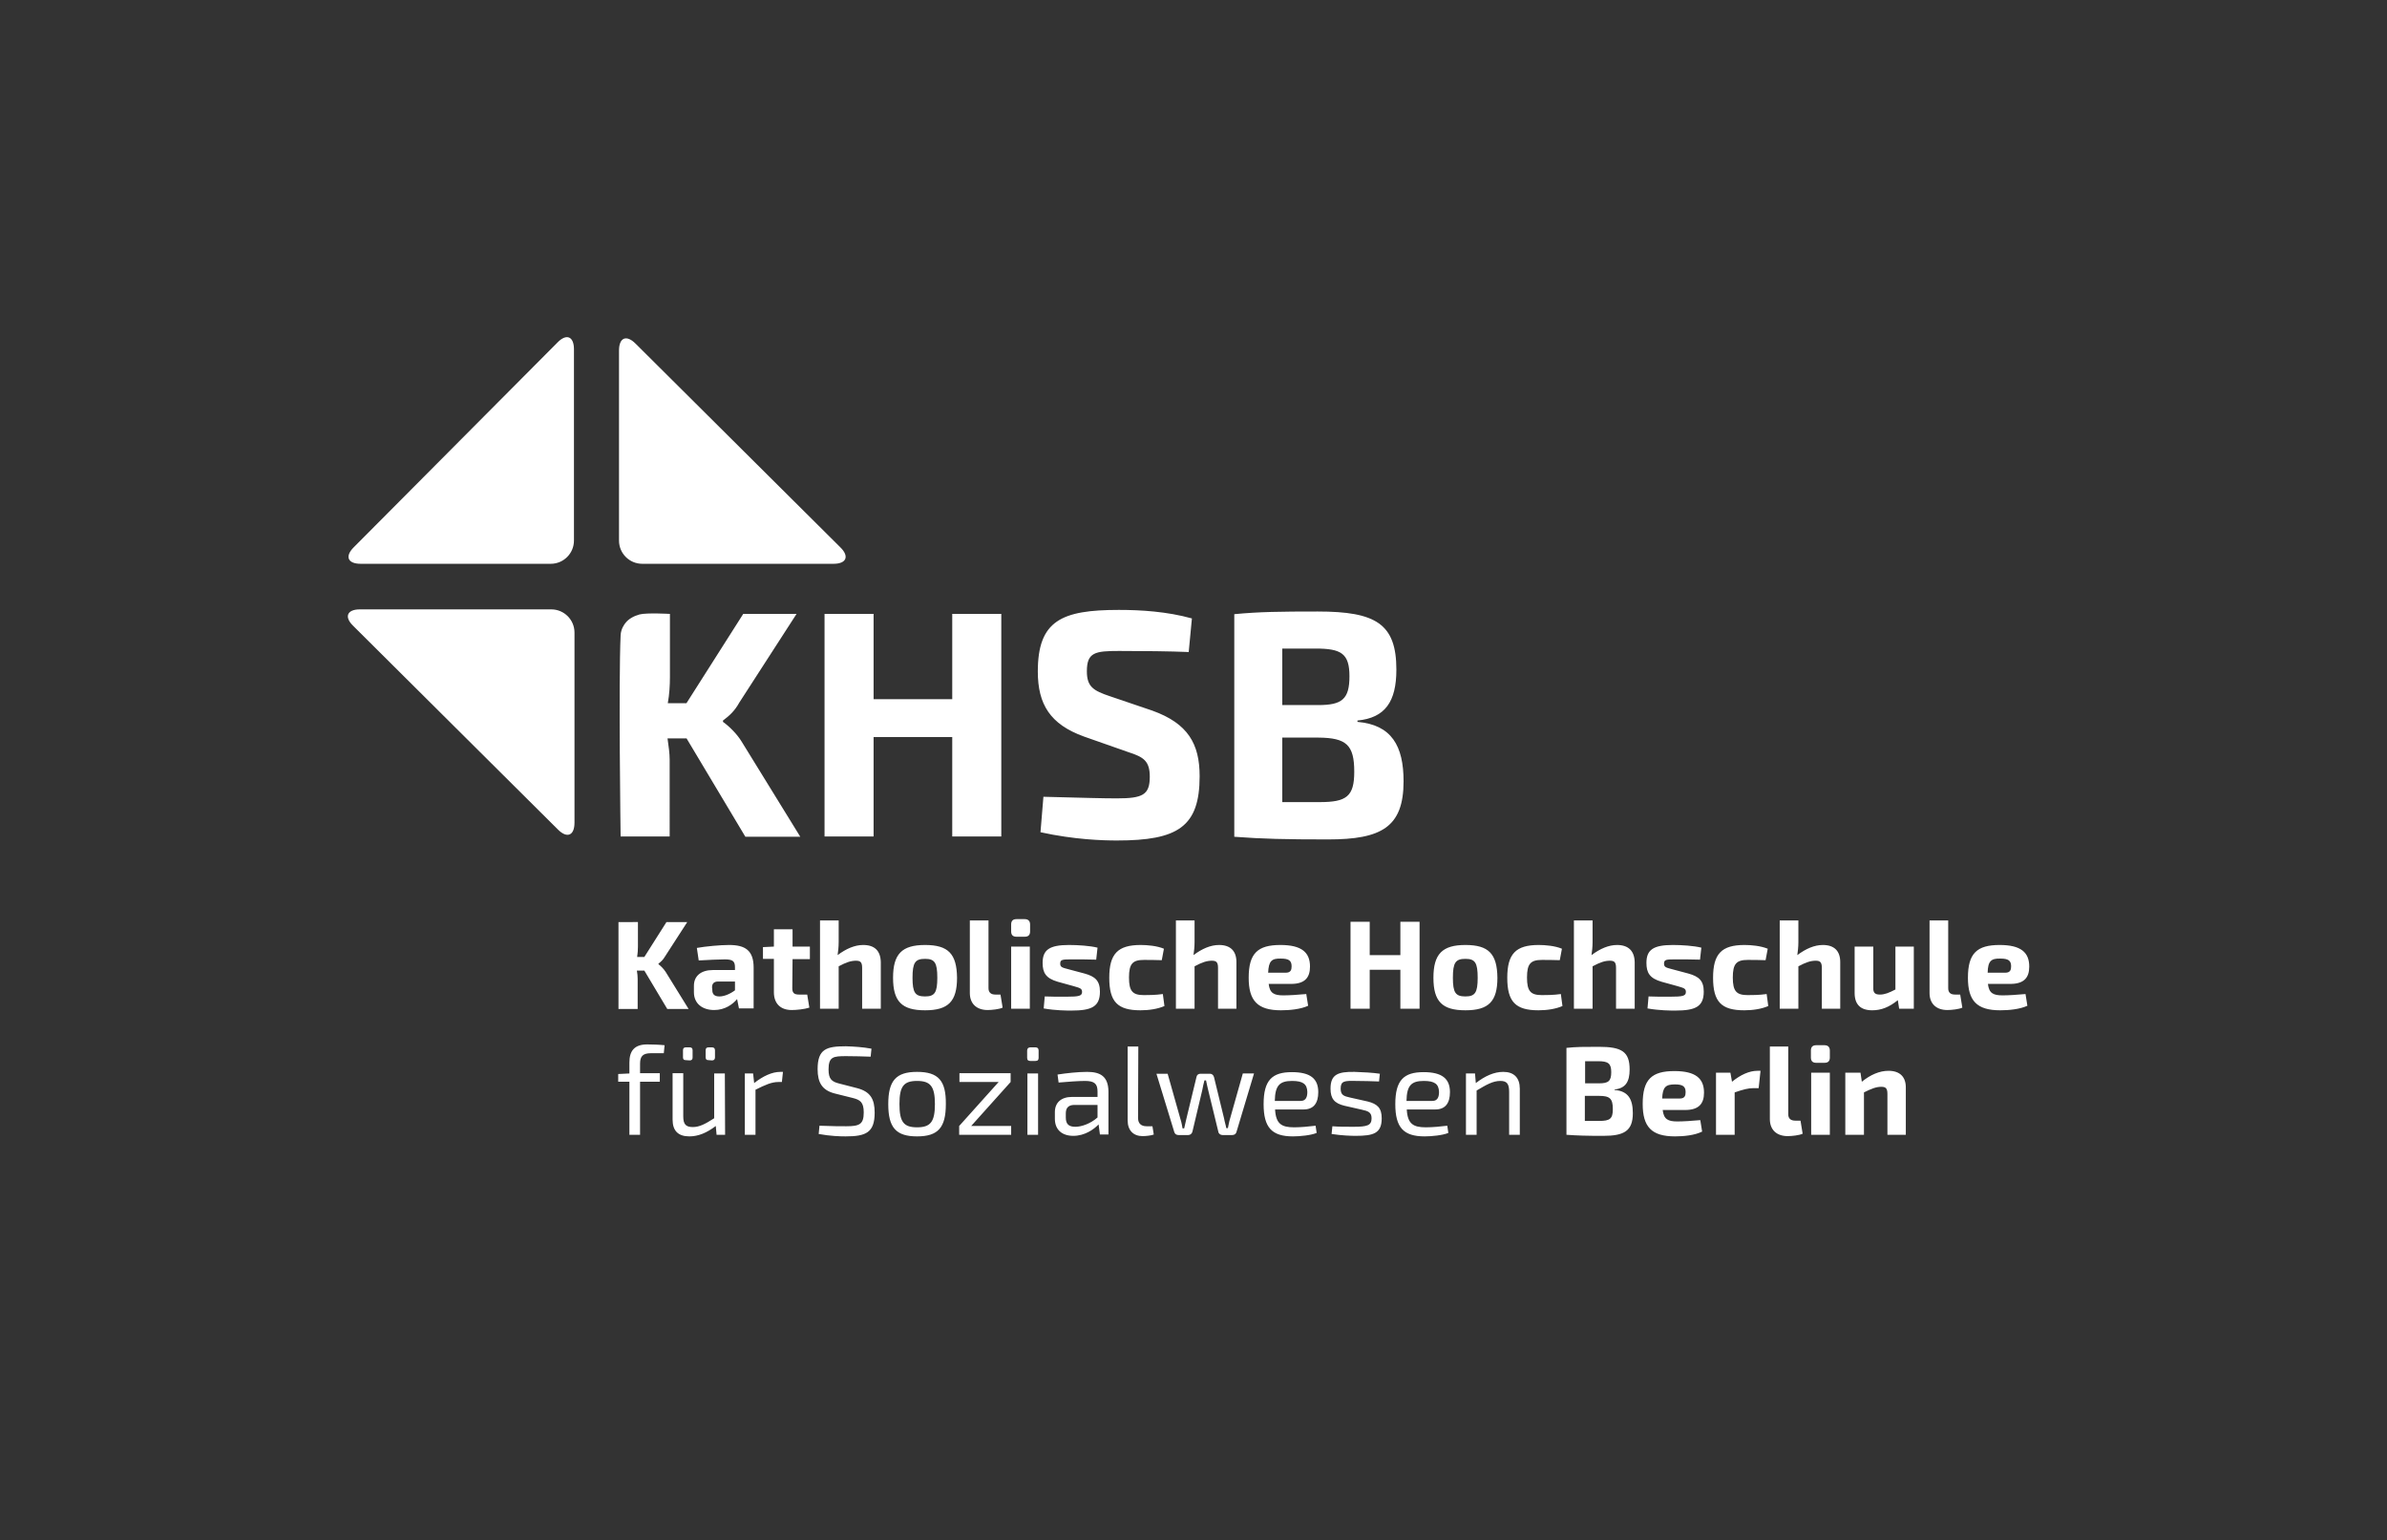 <?xml version="1.0" encoding="UTF-8"?>
<!-- Generator: Adobe Illustrator 27.5.0, SVG Export Plug-In . SVG Version: 6.00 Build 0)  -->
<svg version="1.1" id="KHSB_Logo" xmlns="http://www.w3.org/2000/svg" xmlns:xlink="http://www.w3.org/1999/xlink" x="0px" y="0px" viewBox="0 0 895.4 577.8" style="enable-background:new 0 0 895.4 577.8;" xml:space="preserve">
<rect x="0" y="0" width="895.4" height="577.8" fill="#333333" stroke="none"/>
<style type="text/css">
	.st0{fill:#FFFFFF;}
</style>
<path class="st0" d="M708.4,401.7c-3.4,0-6.8,1.5-10,4.1l-0.5-3.4h-5.7v23.3h7v-15.9c2.8-1.4,4.6-2.1,6.5-2.1c1.7,0,2.3,0.6,2.3,2.7  v15.3h6.9v-17.5C715,404,712.7,401.7,708.4,401.7 M686.4,402.4h-7v23.3h7V402.4z M681.3,392.1c-1.4,0-2,0.7-2,2v2.6c0,1.4,0.7,2,2,2  h3.1c1.4,0,2-0.7,2-2v-2.6c0-1.3-0.7-2-2-2H681.3z M670.8,392.6h-6.9v27.2c0,4.1,2.6,6.4,6.7,6.4c1.5,0,4.4-0.3,5.6-0.9l-0.8-4.9  h-1.9c-1.8,0-2.7-0.8-2.7-2.4L670.8,392.6L670.8,392.6z M660.4,401.7h-1.2c-3,0-6.3,1.5-9.5,4.1l-0.6-3.4h-5.4v23.3h7v-15.9  c3.2-1.1,5.1-1.6,7.1-1.6h1.9L660.4,401.7z M628.3,406.8c3,0,4,0.8,4,2.9c0,1.3-0.3,2.4-2.2,2.4h-6.6  C623.7,407.8,624.8,406.8,628.3,406.8 M629.2,420.7c-3.5,0-5.1-0.8-5.5-4.3h8.4c5.1,0,7.1-2.3,7.1-6.5c0-5.3-3.1-8.1-11.1-8.1  c-8.5,0-11.9,3.1-11.9,12.3c0,8.6,3.3,12.2,12.1,12.2c3.3,0,7.4-0.4,10.2-1.8l-0.7-4.3C634.7,420.5,631.3,420.7,629.2,420.7   M594.5,420.6v-9.5h5.3c4.1,0,5.2,1,5.2,5c0,3.6-1.1,4.4-5.1,4.4h-5.4V420.6z M604.4,402.2c0,3.4-1.1,4.2-4.6,4.2h-5.2v-8.3h4.9  C603.2,398.1,604.4,398.9,604.4,402.2 M605.6,408.7c4.1-0.4,5.7-2.8,5.7-7.5c0-6.7-3-8.5-11.5-8.5c-5.5,0-8.6,0-12.2,0.4v32.6  c4.1,0.3,7.5,0.4,13.8,0.4c7.8,0,11.1-1.8,11.1-8.5c0-5.2-1.7-8.3-6.8-8.7L605.6,408.7L605.6,408.7z M563.9,402.1  c-3.4,0-6.8,1.5-10.3,4.2l-0.3-3.6h-3.4v23h4v-16.6c3.7-2.2,6.1-3.6,8.9-3.6c2.4,0,3.3,1,3.3,4.1v16.1h4v-17.3  C570.1,404.3,567.9,402.1,563.9,402.1 M534.1,405.5c4.1,0,5.6,1.2,5.7,4.1c0,1.7-0.4,3.4-2.5,3.4h-9.7  C527.7,407.2,529.4,405.5,534.1,405.5 M534.9,422.9c-4.7,0-6.9-1.2-7.2-6.7h10.7c3.8,0,5.5-2.4,5.5-6.5c0-5-2.9-7.5-9.9-7.5  c-7.4,0-10.6,3-10.6,12c0,8.8,3.1,12.1,11,12.1c2.6,0,6.8-0.4,8.9-1.3l-0.4-2.7C540.5,422.6,537.3,422.9,534.9,422.9 M508.1,402.1  c-6.3-0.1-9,1-9,6.3c0,3.8,1.5,5.5,5.2,6.4l6.6,1.5c2.2,0.5,3.6,0.9,3.6,3.2c0,2.7-1.6,3.2-6.8,3.2c-3,0-5.7,0-7.9-0.2l-0.3,2.9  c3.9,0.6,7.4,0.7,9,0.7c6.7,0,9.8-0.9,9.8-6.6c0-3.9-1.7-5.4-5.3-6.3l-6.7-1.5c-2.2-0.5-3.4-0.9-3.4-3.3c0-2.9,1.4-3,5.7-2.9  c2.9,0,5.9,0.1,8.7,0.2l0.3-2.9C515,402.4,511.2,402.2,508.1,402.1 M484.7,405.5c4.1,0,5.6,1.2,5.7,4.1c0,1.7-0.4,3.4-2.5,3.4h-9.7  C478.3,407.2,480,405.5,484.7,405.5 M485.5,422.9c-4.7,0-6.9-1.2-7.2-6.7H489c3.8,0,5.5-2.4,5.5-6.5c0-5-2.9-7.5-9.9-7.5  c-7.4,0-10.6,3-10.6,12c0,8.8,3.1,12.1,11,12.1c2.6,0,6.8-0.4,8.9-1.3l-0.4-2.7C491.1,422.6,487.9,422.9,485.5,422.9 M470.4,402.7  h-4.2l-4.8,17c-0.4,1.2-0.5,2.3-0.8,3.5H460c-0.2-1.2-0.6-2.3-0.8-3.5l-3.8-15.6c-0.2-0.8-0.8-1.3-1.5-1.3h-3.6  c-0.8,0-1.4,0.5-1.5,1.3l-3.8,15.7l-0.8,3.5h-0.6c-0.2-1.1-0.4-2.3-0.8-3.5l-4.8-17h-4.2l6.7,21.9c0.2,0.7,0.8,1.1,1.6,1.1h3.6  c0.8,0,1.4-0.5,1.6-1.3l3.7-15.6c0.2-1.2,0.5-2.4,0.8-3.6h0.6c0.3,1.3,0.5,2.5,0.8,3.6l3.8,15.6c0.1,0.8,0.8,1.3,1.6,1.3h3.6  c0.8,0,1.4-0.4,1.6-1.1L470.4,402.7z M427,392.6h-4v27.7c0,3.8,2.2,5.9,5.6,5.9c1.1,0,3.3-0.2,4.2-0.6l-0.5-3.1h-2.2  c-2,0-3.2-1-3.2-3.1L427,392.6z M403.4,422.7c-2.5,0-3.6-1-3.6-3.5v-1.5c0-1.9,0.8-3.1,3-3.2h8.9v4.7  C409,421.6,405.6,422.7,403.4,422.7 M407.8,402.1c-3.5,0-7.9,0.5-11.1,1l0.4,3c3.5-0.3,7.5-0.6,9.9-0.6c3.6,0,4.7,1.1,4.7,4v2h-9.6  c-4,0-6.4,2.1-6.4,5.7v2.5c0,4.2,2.8,6.4,6.9,6.4c4.3,0,7.7-2.4,9.5-4.3l0.5,3.8h3.2v-16.2C415.7,403.9,412.9,402.1,407.8,402.1   M389.4,402.7h-4v23h4V402.7z M386.5,392.9c-0.8,0-1.2,0.5-1.2,1.2v2.7c0,0.9,0.4,1.2,1.2,1.2h1.9c0.9,0,1.2-0.4,1.2-1.2v-2.7  c0-0.8-0.4-1.2-1.2-1.2H386.5z M379.2,422.4h-14.9l14.8-16.5v-3.3h-19.2v3.3h14.7l-14.8,16.5v3.3h19.5v-3.3H379.2z M344,405.5  c5,0,6.7,2,6.7,8.7s-1.7,8.7-6.7,8.7s-6.6-2-6.6-8.7S339,405.5,344,405.5 M344,402.1c-7.9,0-10.8,3.3-10.8,12.1  c0,8.8,2.9,12.1,10.8,12.1s10.8-3.3,10.8-12.1C354.9,405.4,352,402.1,344,402.1 M317.3,392.5c-7.3,0-10.6,1-10.6,8.6  c0,5,1.7,7.9,6.4,9.1l6.8,1.7c2.8,0.7,4.1,1.6,4.1,5.4c0,4.5-1.6,5.2-6.6,5.2c-2.7,0-4.4,0-10-0.2l-0.3,3.1c4.4,0.8,8,0.9,10.1,0.9  c7.6,0,10.9-1.4,10.9-8.9c0-5.1-1.6-7.9-6.6-9.2l-6.6-1.7c-2.9-0.7-4.1-1.7-4.1-5.3c0-4.8,1.8-5,6.6-5c3,0,6.5,0.1,9.2,0.2l0.3-3  C323.7,392.8,320.4,392.6,317.3,392.5 M293.7,402.1h-1c-3.1,0-6.5,1.6-9.8,4.2l-0.4-3.6h-3.1v23h4v-16.9c3.6-1.8,6-2.9,8.6-2.9h1.3  L293.7,402.1z M271.9,402.7h-4v16.8c-3.4,2.2-5.6,3.3-8,3.3c-2.6,0-3.6-1-3.6-4v-16.2h-4V420c0,4.2,2.1,6.3,6.3,6.3  c3.3,0,6.5-1.3,9.9-3.9l0.3,3.3h3.2L271.9,402.7L271.9,402.7z M267.1,397.8c0.7,0,1.1-0.4,1.1-1.1V394c0-0.7-0.4-1.1-1.1-1.1h-1.3  c-0.8,0-1.1,0.4-1.1,1.1v2.6c0,0.8,0.3,1.1,1.1,1.1L267.1,397.8L267.1,397.8z M258.7,397.8c0.8,0,1.1-0.4,1.1-1.1V394  c0-0.7-0.3-1.1-1.1-1.1h-1.4c-0.8,0-1.1,0.4-1.1,1.1v2.6c0,0.8,0.3,1.1,1.1,1.1L258.7,397.8L258.7,397.8z M249,395.1l0.3-3  c-1.8-0.2-5-0.3-6.5-0.3c-4.9,0-6.7,2.5-6.7,6.8v4.1l-4.2,0.2v2.9h4.2v19.9h4v-19.9h7.4v-3.2h-7.4V399c0-2.8,1.1-3.9,4.1-3.9H249z"/>
<path class="st0" d="M750.4,359.6c3,0,4,0.8,4,2.9c0,1.3-0.3,2.4-2.2,2.4h-6.6C745.7,360.5,746.9,359.5,750.4,359.6 M751.2,373.4  c-3.5,0-5.1-0.8-5.5-4.3h8.4c5.1,0,7.1-2.3,7.1-6.5c0-5.3-3.1-8.1-11.1-8.1c-8.5,0-11.9,3.1-11.9,12.3c0,8.6,3.3,12.2,12.1,12.2  c3.3,0,7.4-0.4,10.2-1.7l-0.7-4.4C756.7,373.2,753.3,373.4,751.2,373.4 M730.8,345.3h-7v27.2c0,4.1,2.6,6.4,6.7,6.4  c1.5,0,4.4-0.3,5.6-0.9l-0.8-4.9h-1.9c-1.8,0-2.6-0.8-2.6-2.4V345.3z M718,355.1h-7v16.1c-2.5,1.3-4.1,1.9-5.8,1.9  c-1.9,0-2.6-0.7-2.5-2.7v-15.3h-7v17.4c0,4.3,2.2,6.5,6.6,6.5c3.4,0,6.4-1.2,9.6-3.8l0.5,3.2h5.5v-23.3L718,355.1L718,355.1z   M683.8,354.5c-3.2,0-6.4,1.4-9.6,3.8c0.2-1.4,0.4-3.1,0.4-4.9v-8.1h-7v33.1h7v-15.9c2.8-1.5,4.6-2.1,6.5-2.1c1.7,0,2.3,0.6,2.3,2.7  v15.3h6.9v-17.5C690.3,356.7,688,354.5,683.8,354.5 M654.4,354.5c-8.6,0-11.8,3.3-11.8,12.3s3.1,12.2,11.7,12.2c3.2,0,6.5-0.5,9-1.6  l-0.6-4.5c-2.7,0.4-5.7,0.4-7.1,0.4c-4.2,0-5.6-1.4-5.6-6.6s1.4-6.6,5.6-6.6c1.8,0,4.1,0,6.7,0.1l0.8-4.3  C660.4,354.8,656.8,354.5,654.4,354.5 M627.5,354.5c-7.3,0-9.9,1.8-9.9,6.7c0,3.7,1.2,5.8,5.7,7.1l5.8,1.6c2.3,0.7,3.3,0.8,3.3,2.2  c0,1.5-1.1,1.8-5.9,1.8c-3.1,0-6.4,0-8.1-0.1l-0.4,4.5c4.5,0.8,8.7,0.8,10.4,0.8c7.5,0,10.7-1.4,10.7-7.1c0-4.1-1.8-5.7-5.8-6.8  l-6-1.6c-2.2-0.6-3.1-0.7-3.1-2.1c0-1.6,0.9-1.6,4.5-1.6c2.9,0,6,0,9,0.1l0.5-4.5C635.4,354.8,630.9,354.5,627.5,354.5 M606.6,354.5  c-3.2,0-6.4,1.4-9.6,3.8c0.2-1.4,0.4-3.1,0.4-4.9v-8.1h-7v33.1h7v-15.9c2.8-1.5,4.6-2.1,6.5-2.1c1.7,0,2.3,0.6,2.3,2.7v15.3h7v-17.5  C613.1,356.7,610.8,354.5,606.6,354.5 M577.2,354.5c-8.6,0-11.8,3.3-11.8,12.3s3.1,12.2,11.7,12.2c3.2,0,6.5-0.5,9-1.6l-0.6-4.5  c-2.7,0.4-5.7,0.4-7.1,0.4c-4.2,0-5.6-1.4-5.6-6.6s1.4-6.6,5.6-6.6c1.8,0,4.1,0,6.7,0.1l0.8-4.3  C583.3,354.8,579.6,354.5,577.2,354.5 M549.7,359.7c3.6,0,4.6,1.4,4.6,7.1c0,5.6-1,7-4.6,7c-3.7,0-4.7-1.4-4.7-7  C545,361.1,546,359.7,549.7,359.7 M549.7,354.5c-8.7,0-12,3.4-12,12.3s3.3,12.2,12,12.2s12-3.3,12-12.2  C561.6,357.8,558.4,354.5,549.7,354.5 M532.5,345.8h-7.2v12.5h-11.5v-12.5h-7.2v32.6h7.2v-14.6h11.5v14.6h7.2V345.8z M480.5,359.6  c3,0,4,0.8,4,2.9c0,1.3-0.3,2.4-2.2,2.4h-6.6C475.9,360.5,477,359.5,480.5,359.6 M481.4,373.4c-3.5,0-5.1-0.8-5.5-4.3h8.4  c5.1,0,7.1-2.3,7.1-6.5c0-5.3-3.1-8.1-11.1-8.1c-8.5,0-11.9,3.1-11.9,12.3c0,8.6,3.3,12.2,12.1,12.2c3.3,0,7.4-0.4,10.2-1.7  l-0.7-4.4C486.9,373.2,483.5,373.4,481.4,373.4 M457.3,354.5c-3.2,0-6.4,1.4-9.6,3.8c0.2-1.4,0.4-3.1,0.4-4.9v-8.1h-7v33.1h7v-15.9  c2.8-1.5,4.6-2.1,6.5-2.1c1.7,0,2.3,0.6,2.3,2.7v15.3h6.9v-17.5C463.8,356.7,461.5,354.5,457.3,354.5 M427.9,354.5  c-8.6,0-11.8,3.3-11.8,12.3s3.1,12.2,11.7,12.2c3.2,0,6.5-0.5,9-1.6l-0.6-4.5c-2.7,0.4-5.7,0.4-7.1,0.4c-4.2,0-5.6-1.4-5.6-6.6  s1.4-6.6,5.6-6.6c1.8,0,4.1,0,6.7,0.1l0.8-4.3C434,354.8,430.3,354.5,427.9,354.5 M401,354.5c-7.3,0-9.9,1.8-9.9,6.7  c0,3.7,1.2,5.8,5.7,7.1l5.8,1.6c2.3,0.7,3.3,0.8,3.3,2.2c0,1.5-1.1,1.8-5.9,1.8c-3.1,0-6.4,0-8.1-0.1l-0.4,4.5  c4.5,0.8,8.7,0.8,10.4,0.8c7.5,0,10.7-1.4,10.7-7.1c0-4.1-1.8-5.7-5.8-6.8l-6-1.6c-2.2-0.6-3.1-0.7-3.1-2.1c0-1.6,0.9-1.6,4.5-1.6  c2.9,0,6,0,9,0.1l0.5-4.5C408.9,354.8,404.4,354.5,401,354.5 M386.3,355.1h-7v23.3h7V355.1z M381.3,344.8c-1.4,0-2,0.7-2,2v2.6  c0,1.4,0.7,2,2,2h3.1c1.4,0,2-0.7,2-2v-2.6c0-1.3-0.7-2-2-2H381.3z M370.7,345.3h-6.9v27.2c0,4.1,2.6,6.4,6.7,6.4  c1.5,0,4.4-0.3,5.6-0.9l-0.8-4.9h-1.9c-1.7,0-2.6-0.8-2.6-2.4v-25.4L370.7,345.3L370.7,345.3z M347,359.7c3.6,0,4.6,1.4,4.6,7.1  c0,5.6-1,7-4.6,7c-3.7,0-4.7-1.4-4.7-7C342.3,361.1,343.3,359.7,347,359.7 M347,354.5c-8.7,0-12,3.4-12,12.3s3.3,12.2,12,12.2  s12-3.3,12-12.2C358.9,357.8,355.7,354.5,347,354.5 M323.8,354.5c-3.2,0-6.4,1.4-9.6,3.8c0.2-1.4,0.4-3.1,0.4-4.9v-8.1h-7v33.1h7  v-15.9c2.8-1.5,4.6-2.1,6.5-2.1c1.7,0,2.3,0.6,2.3,2.7v15.3h7v-17.5C330.3,356.7,328.1,354.5,323.8,354.5 M297.3,359.8h6.5v-4.7  h-6.5v-6.5h-7v6.5l-4.1,0.2v4.4h4.1v12.5c0,4.3,2.5,6.7,6.7,6.7c1.7,0,4.8-0.3,6.6-0.9l-0.8-4.9h-3c-1.9,0-2.6-0.6-2.6-2.4  L297.3,359.8L297.3,359.8z M267.1,370.4c0-1.3,0.6-2.2,2.3-2.2h6.3v3.3c-2,1.5-4.2,2.3-5.8,2.3c-1.9,0-2.7-0.8-2.7-2.4L267.1,370.4  L267.1,370.4z M273.5,354.5c-3.3,0-8.7,0.5-12.1,1.1l0.7,4.7c3.7-0.2,7.6-0.4,9.8-0.4c3,0,3.8,0.7,3.8,3v1h-8.3  c-4.4,0-7.1,2.2-7.1,5.9v2.4c0,4.4,3.3,6.7,7.6,6.7c4.1,0,7-2.2,8.6-4.1l0.7,3.5h5.5V363C282.7,356.5,279.5,354.5,273.5,354.5   M241.7,364.1l8.6,14.4h8l-8.6-13.9c-0.7-1.1-1.8-2.2-2.7-2.9v-0.2c0.9-0.7,1.7-1.4,2.4-2.6l8.4-13H250l-8.3,13.1H239  c0.2-1.3,0.3-2.6,0.3-3.9v-9.2H232v32.6h7.2v-11.3c0-0.9-0.1-2-0.3-3.1H241.7z"/>
<path class="st0" d="M481,300.9v-24.2h13.6c10.4,0.1,13.4,2.7,13.4,12.8c0,9.3-2.9,11.4-13,11.4L481,300.9L481,300.9z M506.2,253.7  c0,8.6-2.8,10.8-11.7,10.8H481v-21.2h12.5C503.2,243.3,506.2,245.2,506.2,253.7 M509.2,270.3c10.4-1,14.6-7.1,14.6-19.1  c0-17.2-7.7-21.8-29.5-21.8c-14,0-21.9,0.1-31.3,1v83.5c10.5,0.8,19.2,1,35.2,1c20,0,28.3-4.6,28.3-21.8c0-13.3-4.5-21.2-17.3-22.3  V270.3z M419.7,228.8c-21.5,0-30.4,4-30.4,23.1c0,12.3,4.6,19.8,17.3,24.4l16.8,5.9c5.6,1.8,7.9,3.3,7.9,9.2c0,6.8-2.7,8.1-12.3,8.1  c-5.3,0-12.1-0.2-27.6-0.6l-1.1,13.3c12.8,2.8,23.4,3.1,28.7,3.1c22.8,0,31-5.1,31-24.1c0-12.2-4.4-19.8-17.7-24.6l-15.9-5.4  c-6.3-2.1-8.7-3.6-8.7-9.4c0-7.1,3.1-7.6,12.1-7.6c8.8,0,19.1,0.1,26.1,0.4l1.2-12.6C437.8,229.4,427.9,228.8,419.7,228.8   M375.6,230.3h-18.4v32h-29.5v-32h-18.4v83.5h18.4v-37.3h29.5v37.3h18.4V230.3z M257.6,277.1l22,36.8h20.6l-22-35.7  c-1.7-2.8-4.6-5.7-7-7.4v-0.5c2.4-1.8,4.4-3.6,6.1-6.7l21.5-33.3h-20l-21.3,33.5h-7c0.6-3.3,0.8-6.7,0.8-9.9v-23.6  c0,0-8.7-0.5-11.4,0.2c-2.2,0.6-4.1,1.7-5.2,3.1c-0.5,0.6-1.8,2.3-1.9,4.8c-0.8,17.2,0,75.4,0,75.4h18.4V285c0-2.4-0.4-5.2-0.8-8  h7.2L257.6,277.1L257.6,277.1z"/>
<path class="st0" d="M238.4,128.9c-3.4-3.4-6.2-2.3-6.2,2.6v71.3c0,4.8,3.9,8.7,8.7,8.7h71.8c4.8,0,6-2.8,2.5-6.2L238.4,128.9z"/>
<path class="st0" d="M132.7,205.3c-3.4,3.4-2.3,6.2,2.6,6.2h71.3c4.8,0,8.7-3.9,8.7-8.7V131c0-4.8-2.8-6-6.2-2.5L132.7,205.3z"/>
<path class="st0" d="M209.3,311.2c3.4,3.4,6.2,2.3,6.2-2.6v-71.3c0-4.8-3.9-8.7-8.7-8.7H135c-4.8,0-6,2.8-2.5,6.2L209.3,311.2z"/>
</svg>